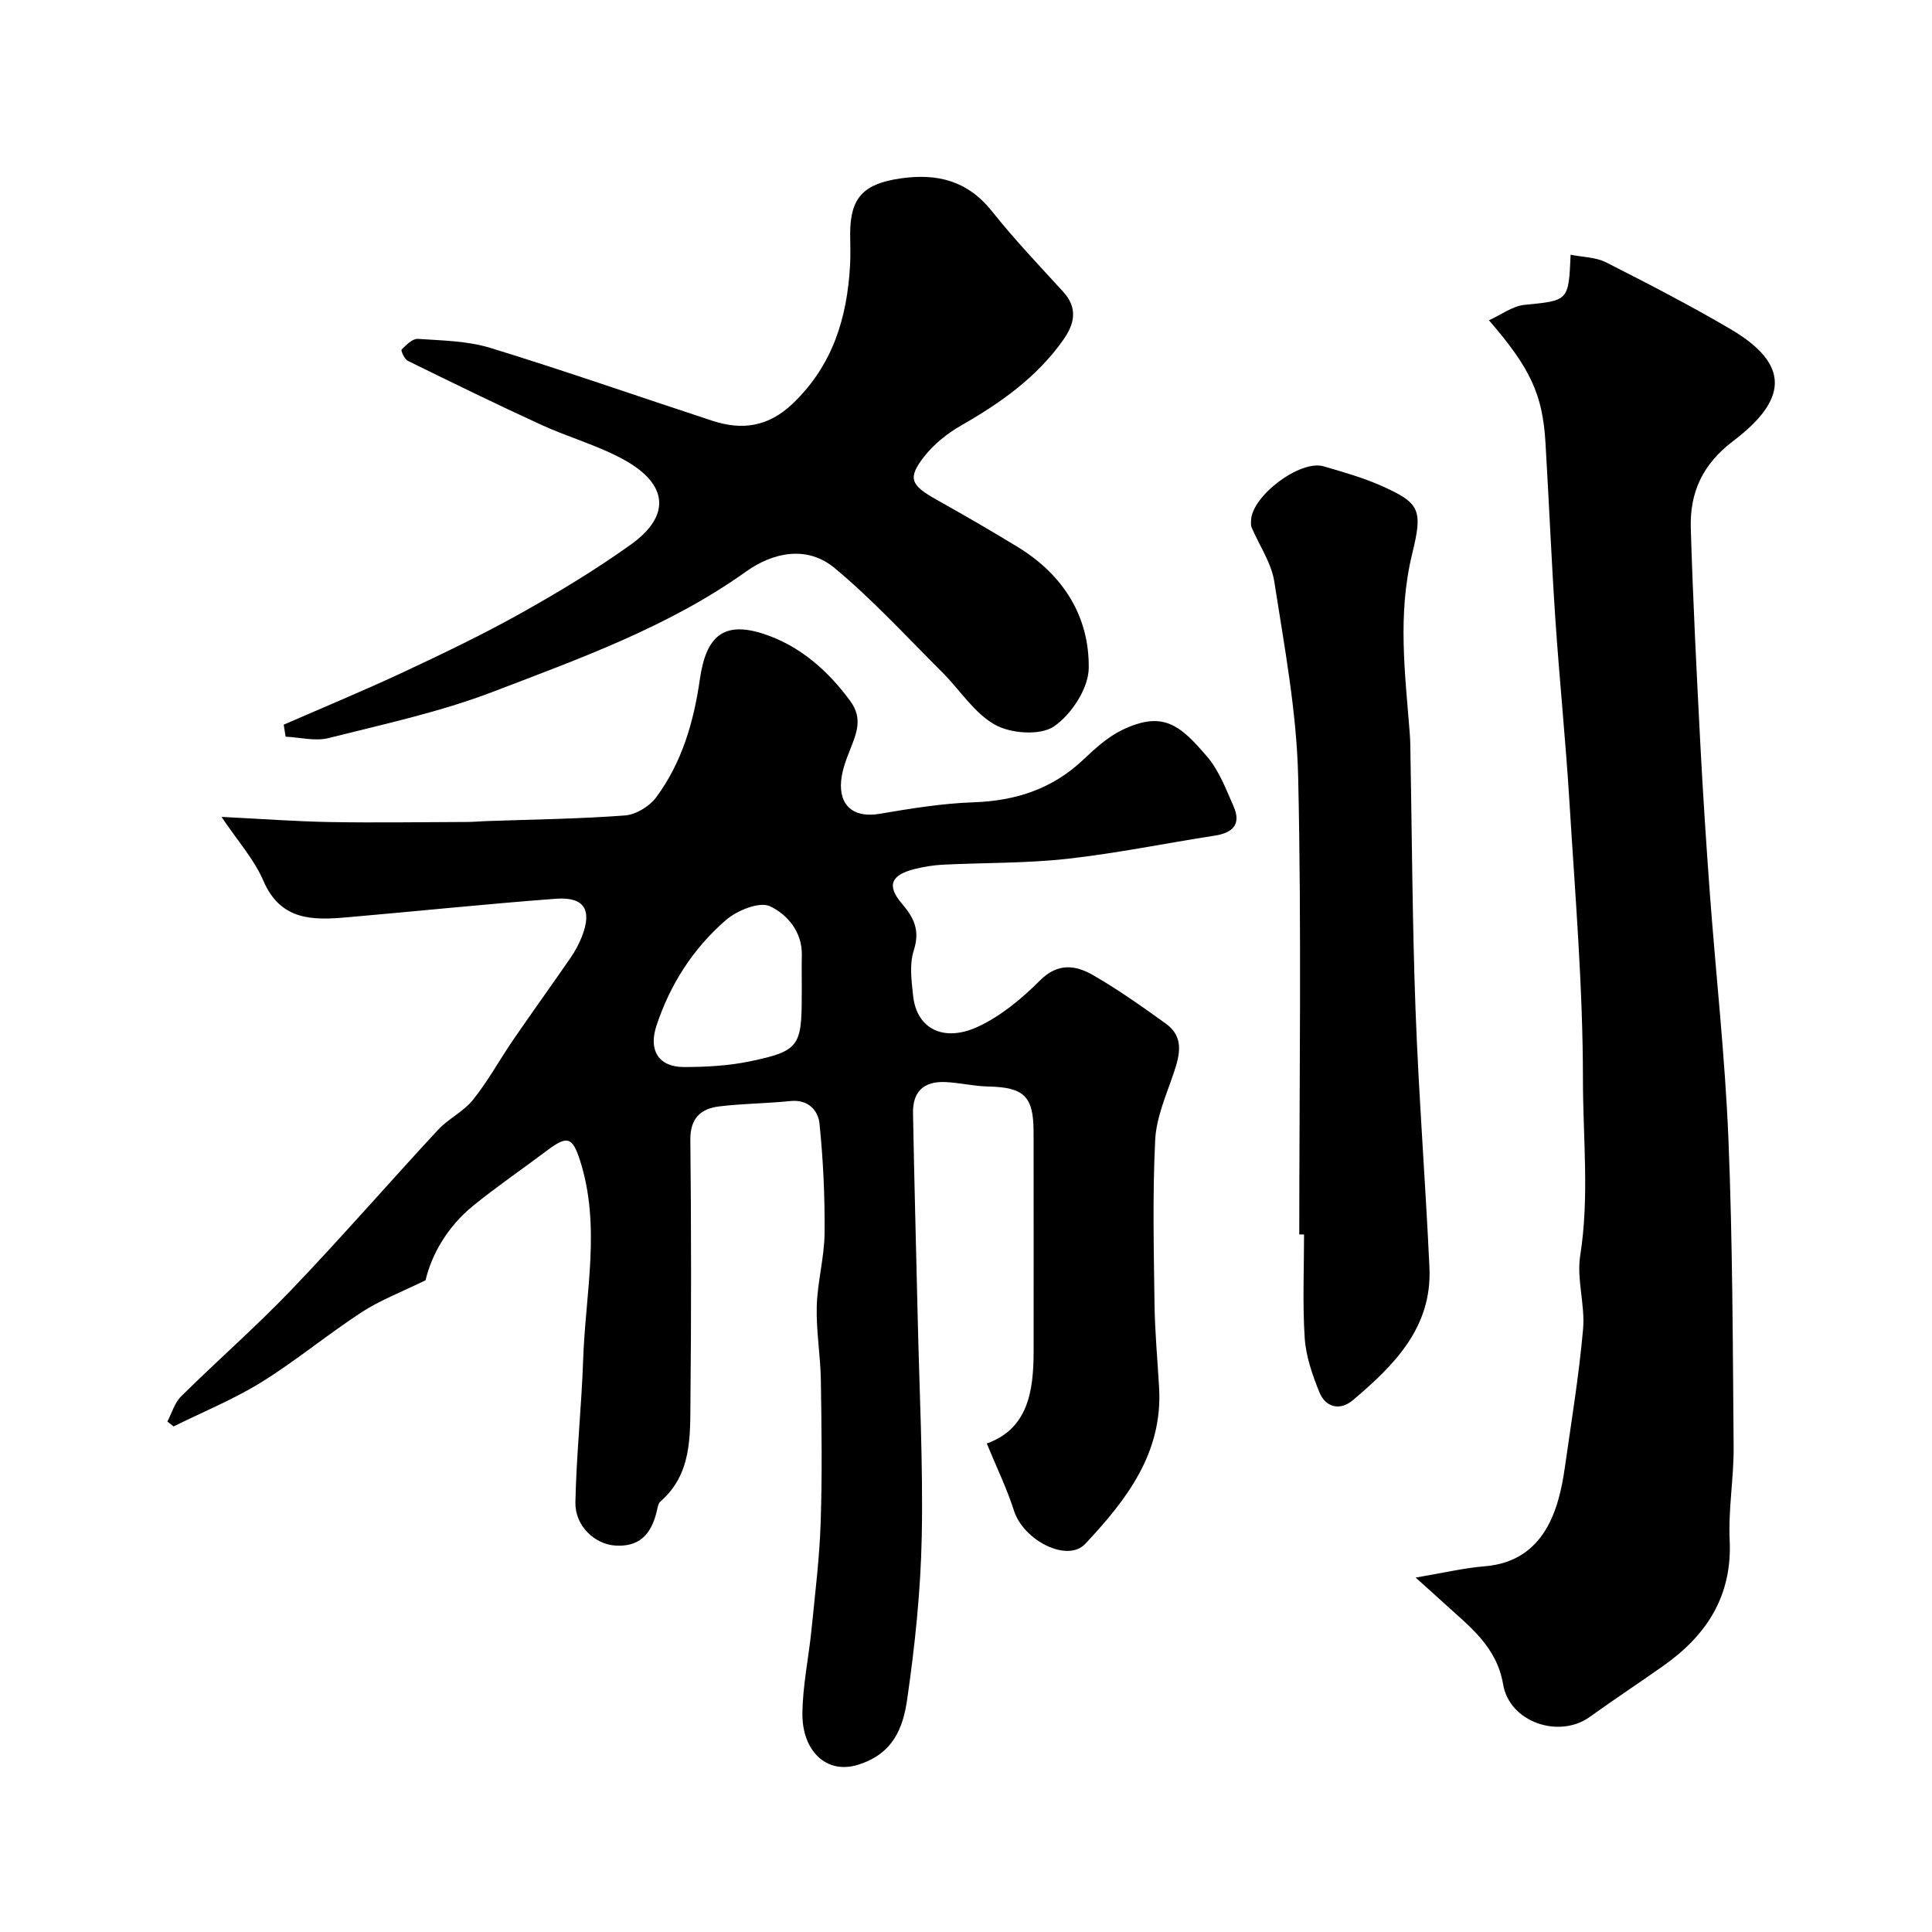 <svg enable-background="new 0 0 400 400" viewBox="0 0 400 400" xmlns="http://www.w3.org/2000/svg"><g fill="#000001"><path d="m204.3 298.86c8.48-3.02 9.7-10.72 9.7-19.07 0-15.17.02-30.33-.01-45.5-.01-7.35-2.01-9.19-9.42-9.34-2.94-.06-5.85-.78-8.79-.92-4.5-.21-6.83 1.94-6.75 6.43.25 14.1.65 28.2.97 42.3.34 15.1 1.13 30.21.84 45.3-.22 11.31-1.41 22.65-3.03 33.85-.84 5.82-2.89 11.22-10.18 13.47-6.71 2.07-11.53-3.1-11.5-10.48.03-5.86 1.31-11.71 1.89-17.58.73-7.36 1.65-14.72 1.89-22.09.33-9.82.19-19.66.04-29.49-.08-5.11-.99-10.21-.85-15.3.14-5.05 1.57-10.08 1.62-15.12.07-7.58-.28-15.2-1.06-22.74-.28-2.7-2.37-5-6-4.62-4.91.5-9.87.51-14.76 1.11-3.83.47-6.02 2.46-5.97 6.93.19 18 .2 36 .02 53.99-.07 7.47.28 15.24-6.23 20.89-.42.37-.55 1.15-.69 1.77-1.19 5.32-3.9 7.64-8.65 7.34-4.24-.27-8.35-4.06-8.25-8.94.2-9.89 1.27-19.75 1.61-29.64.47-13.76 3.73-27.6-.69-41.27-1.56-4.81-2.67-5.03-6.76-1.96-5.09 3.83-10.37 7.43-15.31 11.44-5.38 4.37-8.65 10.19-9.87 15.44-5.05 2.48-9.41 4.13-13.22 6.61-7.07 4.61-13.61 10.06-20.77 14.5-5.75 3.56-12.1 6.14-18.18 9.16-.43-.34-.86-.68-1.29-1.01.93-1.76 1.5-3.89 2.85-5.22 7.55-7.46 15.57-14.47 22.9-22.13 10.32-10.79 20.12-22.08 30.27-33.03 2.16-2.33 5.32-3.8 7.28-6.26 3.12-3.91 5.54-8.36 8.38-12.5 3.88-5.65 7.89-11.21 11.78-16.85.92-1.34 1.72-2.8 2.32-4.3 2.24-5.63.58-8.4-5.38-7.95-14.41 1.08-28.8 2.59-43.2 3.84-7.08.62-13.75.73-17.33-7.58-1.92-4.47-5.36-8.28-8.66-13.21 8.5.42 15.55.95 22.61 1.07 9.39.16 18.78.01 28.17-.02 1.32 0 2.65-.13 3.97-.18 9.6-.34 19.22-.45 28.79-1.17 2.26-.17 5.03-1.86 6.42-3.71 5.38-7.21 7.83-15.73 9.08-24.49 1.28-8.89 4.88-12.09 13.14-9.41 7.48 2.43 13.33 7.54 18.03 13.97 2.59 3.54 1.28 6.62-.07 10.02-.95 2.37-1.9 4.96-1.9 7.45 0 4.72 3.28 6.63 7.95 5.84 6.45-1.09 12.97-2.17 19.49-2.39 8.71-.3 16.27-2.73 22.68-8.77 2.48-2.34 5.12-4.77 8.14-6.22 8.44-4.04 11.96-1.03 17.59 5.57 2.46 2.88 3.89 6.72 5.45 10.26 1.63 3.7-.16 5.49-3.9 6.06-10.16 1.57-20.26 3.65-30.46 4.79-8.53.95-17.18.8-25.78 1.22-1.93.1-3.88.41-5.77.87-5.01 1.23-5.99 3.42-2.78 7.17 2.57 3 3.8 5.61 2.47 9.74-.93 2.87-.46 6.31-.12 9.43.74 6.76 6.32 9.7 13.59 6.26 4.69-2.22 8.95-5.78 12.66-9.49 3.72-3.72 7.39-3.19 11.01-1.1 5.21 3 10.14 6.5 15.04 10.02 3.82 2.74 2.94 6.41 1.65 10.22-1.54 4.56-3.61 9.2-3.84 13.88-.56 11.3-.29 22.66-.14 33.99.08 5.77.62 11.54.95 17.3.78 13.55-6.79 23.26-15.29 32.33-3.69 3.94-12.75-.69-14.74-6.82-1.49-4.65-3.65-9.11-5.65-13.96zm-38.3-94.12c0-2.33-.04-4.66.01-6.99.1-4.88-3.08-8.47-6.59-10.12-2.19-1.02-6.82.86-9.13 2.86-6.76 5.85-11.55 13.3-14.38 21.88-1.69 5.11.46 8.56 5.73 8.55 4.58-.01 9.25-.26 13.72-1.2 10.01-2.09 10.63-3.14 10.63-13.49.01-.49.01-.99.01-1.49z"/><path d="m293.09 326.62c5.65-.95 9.96-1.98 14.33-2.34 12.54-1.03 15.37-12.09 16.56-20.43 1.36-9.55 2.93-19.08 3.78-28.68.44-5.03-1.37-10.33-.59-15.25 1.92-12.16.56-24.32.56-36.43 0-19.14-1.62-38.28-2.79-57.4-.77-12.65-2.07-25.27-2.92-37.91-.82-12.19-1.32-24.4-2.05-36.6-.6-9.9-3.09-15.33-11.7-25.27 2.63-1.19 4.91-2.95 7.34-3.19 9.13-.91 9.15-.73 9.57-10.38 2.55.51 5.22.5 7.34 1.58 8.7 4.41 17.39 8.9 25.8 13.84 12.62 7.43 11.57 14.76.54 23.13-6.4 4.85-9.01 10.68-8.8 18.05.44 14.87 1.2 29.74 1.97 44.6.54 10.37 1.22 20.74 1.98 31.1 1.26 16.91 3.14 33.79 3.84 50.72.87 21.24.9 42.52 1.08 63.79.05 6.43-1.12 12.89-.82 19.3.55 11.57-4.75 19.7-13.73 26.04-5.06 3.57-10.23 6.98-15.26 10.59-6.32 4.54-16.58 1.11-17.91-6.73-1.34-7.89-6.97-11.99-12.13-16.73-1.76-1.61-3.54-3.2-5.99-5.4z"/><path d="m58.74 150.04c8.29-3.62 16.65-7.08 24.84-10.91 8.2-3.84 16.4-7.77 24.3-12.19 7.81-4.37 15.52-9.03 22.79-14.24 8.26-5.93 7.68-12.47-1.51-17.53-5.38-2.96-11.45-4.63-17.06-7.2-9.3-4.26-18.49-8.76-27.68-13.27-.69-.34-1.46-2.14-1.27-2.33.95-.95 2.26-2.28 3.36-2.21 5.04.35 10.26.41 15.02 1.87 15.41 4.73 30.62 10.06 45.94 15.08 6.2 2.03 11.62 1.27 16.68-3.57 8.27-7.92 11.25-17.75 11.85-28.68.12-2.16.02-4.33.02-6.5 0-7.49 2.83-10.31 10.35-11.41 7.7-1.13 13.98.46 19.04 6.83 4.61 5.8 9.74 11.18 14.74 16.66 3.04 3.33 2.31 6.6.06 9.82-5.48 7.84-13.07 13.17-21.26 17.86-2.85 1.63-5.62 3.86-7.63 6.43-3.47 4.46-2.78 5.9 2.54 8.88 5.69 3.19 11.34 6.45 16.9 9.85 9.35 5.72 14.8 14.33 14.65 25.07-.06 4.19-3.6 9.59-7.2 12.05-2.81 1.92-8.9 1.49-12.17-.33-4.36-2.42-7.33-7.28-11.02-10.95-7.32-7.28-14.32-14.95-22.23-21.52-5.65-4.69-12.65-3.31-18.33.74-16.01 11.42-34.33 17.96-52.38 24.88-10.97 4.2-22.62 6.71-34.06 9.59-2.76.7-5.91-.15-8.89-.29-.14-.83-.27-1.66-.39-2.48z"/><path d="m269 255.57c0-31.59.49-63.18-.23-94.75-.31-13.5-2.86-26.99-4.94-40.39-.6-3.9-3.11-7.49-4.7-11.25-.18-.43-.13-.99-.11-1.48.22-5.08 10.19-12.57 15.02-11.15 4.04 1.18 8.13 2.33 11.96 4.03 8.06 3.59 8.6 4.98 6.37 14.12-3.06 12.52-1.46 24.72-.5 37.08.06.83.11 1.66.12 2.49.34 18.26.41 36.53 1.08 54.78.66 17.81 2.06 35.58 2.88 53.39.57 12.41-7.33 20.26-15.89 27.48-2.59 2.18-5.61 1.53-6.91-1.7-1.43-3.56-2.77-7.37-3.02-11.15-.47-7.13-.14-14.32-.14-21.48-.32-.01-.66-.02-.99-.02z"/></g></svg>